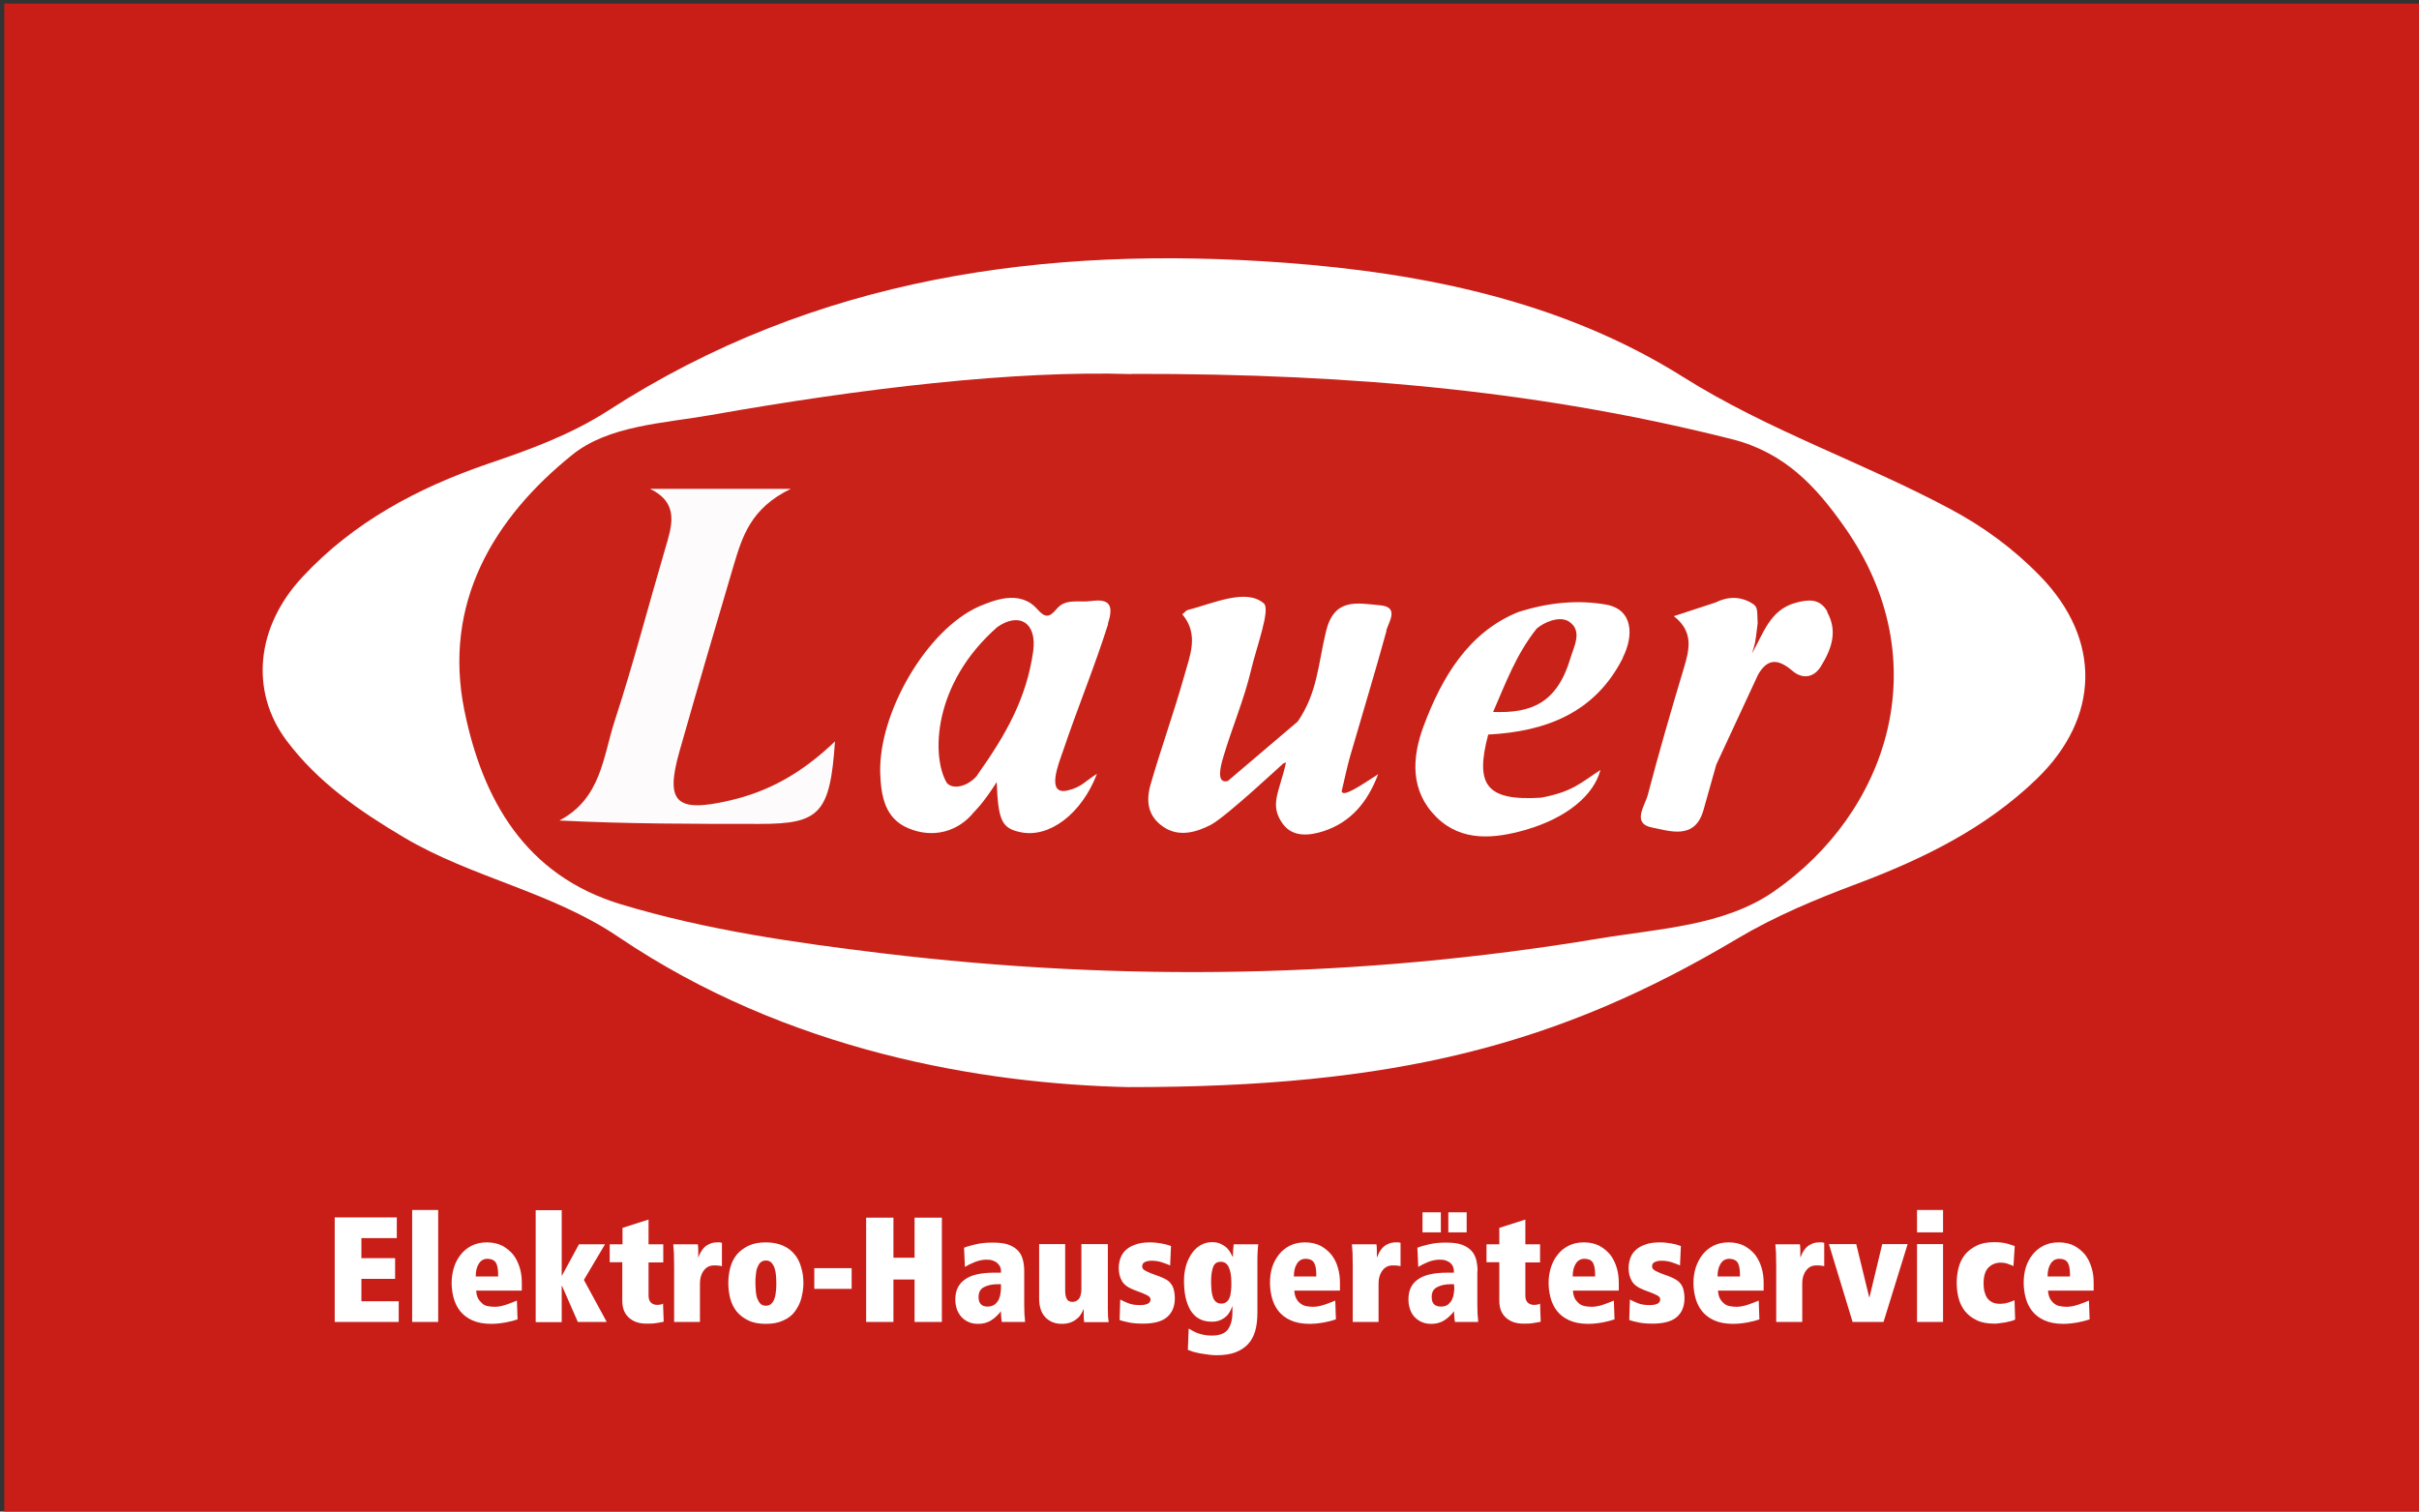 <?xml version="1.0" encoding="UTF-8"?>
<svg xmlns="http://www.w3.org/2000/svg" version="1.1" viewBox="0 0 113.39 70.87">
  <rect x="0" y="0" width="113.39" height="70.87" fill="#333333" stroke="none"/>
  <defs>
    <style>
      .cls-1 {
        fill: none;
      }

      .cls-2 {
        fill: #fff;
      }

      .cls-3 {
        fill: #c91e18;
      }

      .cls-4 {
        fill: #fdfbfc;
      }

      .cls-5 {
        fill: #c92218;
      }
    </style>
  </defs>
  <!-- Generator: Adobe Illustrator 28.6.0, SVG Export Plug-In . SVG Version: 1.2.0 Build 709)  -->
  <g>
    <g id="Ebene_1">
      <rect class="cls-3" x=".2" y=".17" width="113.39" height="70.87"/>
      <path class="cls-2" d="M98.14,60.5v-.36c0-.25-.03-.49-.1-.71-.07-.23-.17-.43-.3-.6-.14-.17-.31-.31-.51-.42-.2-.1-.44-.16-.72-.16s-.5.05-.71.15c-.2.1-.38.24-.52.42-.14.17-.25.38-.32.6-.07.23-.1.47-.1.72,0,.23.03.47.09.7.06.23.16.44.3.62.14.18.33.33.57.44.24.11.54.17.89.17.25,0,.48-.03.7-.07.21-.04.39-.09.54-.14l-.03-.88c-.15.06-.32.13-.5.19-.19.06-.36.1-.53.1-.11,0-.22-.01-.33-.03s-.2-.06-.28-.13c-.08-.06-.14-.14-.19-.23-.05-.1-.08-.22-.09-.37h2.13ZM95.98,59.84c0-.25.05-.45.15-.6.1-.15.23-.22.4-.22.19,0,.31.06.39.17.07.12.11.3.11.55v.11h-1.05ZM94.43,58.42c-.07-.03-.18-.06-.34-.11-.15-.04-.36-.07-.61-.07-.32,0-.6.05-.82.16-.22.11-.41.25-.55.42-.14.18-.24.38-.3.61-.06.23-.09.47-.09.72s.03.49.09.72c.06.23.16.43.3.61.14.17.32.31.55.42.22.11.5.16.82.16.07,0,.15,0,.25-.02.09-.01.19-.03.28-.04.1-.02.18-.04.26-.06s.15-.05.19-.07l-.03-.91s-.05.02-.09.04c-.05.02-.1.04-.16.06-.06.02-.13.03-.2.05-.08.01-.15.02-.22.02-.15,0-.27-.02-.37-.07-.1-.05-.18-.12-.24-.2-.06-.09-.1-.19-.13-.31-.03-.12-.04-.25-.04-.38,0-.34.08-.59.23-.74s.34-.23.57-.23c.13,0,.25.02.35.06.1.04.19.07.25.1l.06-.92ZM89.86,61.98h1.22v-3.65h-1.22v3.65ZM89.86,57.78h1.22v-1.05h-1.22v1.05ZM86.84,61.98h1.45l1.13-3.65h-1.19l-.6,2.5h-.01l-.61-2.5h-1.28l1.11,3.65ZM83.26,61.98h1.22v-1.81c0-.24.06-.44.18-.6.12-.16.28-.24.48-.24.07,0,.15,0,.22.01.07,0,.12.02.15.03v-1.1s-.07-.01-.1-.02c-.03,0-.06,0-.11,0-.15,0-.27.02-.37.07-.1.04-.19.1-.26.17-.07.07-.12.15-.17.23-.04.08-.07.16-.1.23h-.01c0-.1,0-.21,0-.33,0-.12-.01-.21-.02-.28h-1.15c0,.08.02.22.03.4,0,.18.01.4.01.66v2.59ZM82.67,60.5v-.36c0-.25-.03-.49-.1-.71-.07-.23-.17-.43-.3-.6-.14-.17-.31-.31-.51-.42-.2-.1-.44-.16-.72-.16s-.5.05-.71.15c-.2.1-.38.24-.52.42-.14.17-.24.38-.32.6-.07.23-.11.47-.11.72,0,.23.03.47.09.7.06.23.16.44.3.62.14.18.33.33.57.44.24.11.54.17.89.17.25,0,.48-.03.7-.07.22-.04.4-.09.54-.14l-.03-.88c-.15.06-.32.13-.5.19-.18.06-.36.1-.53.1-.11,0-.22-.01-.33-.03-.1-.02-.2-.06-.27-.13-.08-.06-.14-.14-.19-.23-.05-.1-.08-.22-.09-.37h2.13ZM80.51,59.84c0-.25.05-.45.15-.6.1-.15.23-.22.4-.22.18,0,.31.06.39.17.07.12.11.3.11.55v.11h-1.05ZM76.37,61.89s.12.04.2.06c.08.02.17.04.27.06.1.02.2.03.31.04.11,0,.21.01.3.01.52,0,.91-.1,1.15-.31.24-.21.36-.5.36-.88,0-.16-.02-.29-.05-.41-.03-.11-.08-.21-.14-.28-.06-.08-.14-.14-.22-.19-.09-.05-.19-.1-.29-.14l-.41-.15c-.14-.06-.25-.11-.31-.15-.06-.05-.1-.1-.1-.17,0-.1.04-.17.13-.21.09-.04.19-.06.31-.06.16,0,.31.02.47.07.15.05.29.1.4.15l.04-.91c-.13-.05-.28-.09-.45-.12-.17-.03-.35-.05-.53-.05-.27,0-.5.03-.68.1-.19.06-.34.15-.46.26-.12.11-.2.24-.25.38-.05.15-.08.3-.08.46,0,.23.05.44.15.61.1.18.29.31.57.42l.37.14c.15.06.25.11.31.15.06.04.08.1.08.16,0,.17-.17.26-.5.26-.22,0-.4-.03-.55-.09-.15-.06-.27-.12-.37-.17l-.03.97ZM75.88,60.5v-.36c0-.25-.03-.49-.1-.71-.07-.23-.17-.43-.3-.6-.14-.17-.31-.31-.51-.42-.2-.1-.44-.16-.72-.16s-.5.05-.71.15c-.2.1-.38.24-.52.42-.14.17-.25.38-.32.6-.07.23-.11.47-.11.72,0,.23.03.47.09.7.06.23.16.44.3.62.14.18.33.33.57.44.24.11.54.17.89.17.25,0,.48-.03.7-.07.21-.04.39-.09.54-.14l-.03-.88c-.15.06-.32.13-.5.19-.18.06-.36.1-.53.1-.11,0-.22-.01-.33-.03-.1-.02-.2-.06-.28-.13s-.14-.14-.19-.23c-.05-.1-.08-.22-.09-.37h2.13ZM73.72,59.84c0-.25.05-.45.15-.6.1-.15.23-.22.4-.22.19,0,.32.06.39.17s.11.3.11.55v.11h-1.05ZM69.68,59.18h.6v1.81c0,.34.1.6.31.79.21.19.48.28.82.28.18,0,.34,0,.48-.03.14-.02.25-.04.33-.06l-.03-.85c-.06.04-.15.06-.29.06-.11,0-.2-.03-.28-.1s-.12-.18-.12-.34v-1.55h.69v-.85h-.69v-1.16l-1.22.39v.77h-.6v.85ZM66.68,57.78h.86v-.94h-.86v.94ZM67.89,57.78h.86v-.94h-.86v.94ZM69.26,59.6c0-.19-.02-.36-.06-.52-.04-.16-.11-.31-.22-.43-.11-.12-.26-.22-.45-.29-.19-.07-.44-.1-.76-.1s-.56.03-.78.08c-.22.05-.4.1-.55.16l.04.9c.13-.08.29-.16.46-.23.18-.07.36-.11.55-.11.12,0,.22.01.31.05.08.03.15.07.2.12s.09.1.11.16.04.12.04.17v.11h-.31c-.62,0-1.08.1-1.38.32-.3.21-.44.52-.44.93,0,.18.03.34.08.48.05.14.12.26.22.36.1.1.21.18.34.23.13.06.28.08.44.08.21,0,.4-.05.56-.14.16-.09.33-.24.5-.45,0,.08,0,.17.01.25,0,.08.02.17.03.25h1.09c0-.11-.02-.23-.03-.37,0-.14-.01-.28-.01-.43v-1.58ZM68.17,60.33c0,.08,0,.18-.02.29-.01.11-.04.21-.08.3-.04.09-.11.17-.19.24s-.2.1-.34.1c-.13,0-.23-.03-.31-.1-.08-.07-.12-.18-.12-.35,0-.22.08-.37.25-.46.17-.09.38-.14.66-.14h.14v.12ZM63.4,61.98h1.22v-1.81c0-.24.06-.44.18-.6.12-.16.28-.24.48-.24.07,0,.14,0,.22.01.07,0,.12.02.15.03v-1.1s-.07-.01-.09-.02c-.03,0-.06,0-.11,0-.15,0-.27.02-.37.07-.11.04-.19.1-.26.17s-.12.15-.17.23c-.04.08-.07.16-.1.23h-.01c0-.1,0-.21,0-.33,0-.12-.01-.21-.02-.28h-1.15c0,.08.02.22.03.4,0,.18.01.4.01.66v2.59ZM62.81,60.5v-.36c0-.25-.03-.49-.1-.71-.06-.23-.17-.43-.3-.6-.14-.17-.31-.31-.51-.42-.2-.1-.44-.16-.72-.16s-.5.05-.71.15c-.2.1-.38.24-.52.42s-.25.38-.32.6c-.07.23-.1.47-.1.72,0,.23.03.47.09.7.06.23.16.44.3.62.14.18.33.33.57.44.24.11.53.17.89.17.25,0,.48-.03.7-.07s.39-.09.54-.14l-.03-.88c-.15.06-.32.13-.5.19-.19.06-.36.1-.53.1-.11,0-.22-.01-.33-.03-.1-.02-.19-.06-.28-.13-.08-.06-.14-.14-.19-.23-.05-.1-.08-.22-.09-.37h2.13ZM60.65,59.84c0-.25.05-.45.15-.6.1-.15.23-.22.4-.22.19,0,.31.06.39.17.07.12.11.3.11.55v.11h-1.05ZM55.69,63.29s.12.05.21.08c.1.03.2.05.33.08.12.02.25.04.39.06.14.02.27.03.4.03.34,0,.64-.04.88-.13.24-.09.44-.22.6-.39s.27-.38.34-.63c.07-.25.1-.53.1-.85v-2.34c0-.18,0-.34.01-.48,0-.14.02-.27.03-.38h-1.15c-.01.09-.02.19-.03.3,0,.11-.01.21-.01.29h-.01c-.04-.09-.09-.17-.14-.26-.06-.08-.12-.16-.2-.22-.08-.06-.17-.11-.27-.15-.1-.04-.22-.06-.35-.06-.21,0-.39.05-.56.15-.16.1-.3.23-.41.4-.11.17-.2.35-.26.57-.06.22-.09.44-.09.67,0,.28.02.55.07.78.05.24.13.44.23.62.11.17.24.31.41.4.17.1.38.14.61.14.22,0,.41-.06.57-.18.17-.12.29-.3.37-.54h.01v.27c0,.35-.07.61-.21.81-.14.19-.39.29-.75.29-.13,0-.25-.01-.36-.03-.11-.02-.21-.05-.3-.08-.09-.03-.17-.07-.24-.11-.07-.04-.14-.08-.19-.11l-.04,1ZM57.7,60.54c-.01.12-.03.23-.07.31-.03.09-.08.15-.15.2-.06.05-.15.07-.24.07s-.18-.03-.24-.08-.11-.12-.14-.21c-.03-.09-.06-.2-.07-.33-.01-.13-.02-.27-.02-.42,0-.27.03-.49.09-.66.06-.18.18-.26.36-.26s.3.08.38.26c.08.17.12.41.12.72,0,.15,0,.28-.02.41M52.48,61.89c.05.02.12.04.2.06.08.02.17.04.27.06.1.02.2.03.31.04.11,0,.21.01.3.01.53,0,.91-.1,1.15-.31.24-.21.36-.5.36-.88,0-.16-.02-.29-.05-.41-.03-.11-.08-.21-.14-.28-.06-.08-.13-.14-.22-.19-.09-.05-.19-.1-.3-.14l-.41-.15c-.14-.06-.25-.11-.31-.15s-.1-.1-.1-.17c0-.1.04-.17.13-.21.09-.04.19-.06.31-.06.16,0,.31.02.47.07.15.05.29.1.4.15l.04-.91c-.13-.05-.28-.09-.45-.12-.17-.03-.35-.05-.53-.05-.27,0-.49.03-.68.1-.19.06-.34.15-.46.26-.12.11-.2.24-.25.38-.05.15-.08.3-.08.46,0,.23.05.44.15.61.1.18.29.31.57.42l.37.14c.15.06.25.11.31.15.06.04.09.1.09.16,0,.17-.17.26-.5.26-.22,0-.4-.03-.55-.09-.15-.06-.28-.12-.37-.17l-.03.97ZM51.91,58.33h-1.22v2.11c0,.07,0,.14-.02.21-.01.07-.03.13-.06.19-.03.06-.08.11-.13.14-.06.04-.13.06-.21.06-.12,0-.21-.04-.26-.13-.05-.08-.08-.22-.08-.39v-2.19h-1.22v2.56c0,.2.03.38.08.52.05.15.13.27.23.37.1.1.21.17.34.22.13.05.27.07.42.07.17,0,.32-.03.44-.08.12-.05.22-.12.3-.19s.13-.15.18-.23.07-.14.09-.19h.01c0,.1,0,.21,0,.33,0,.11.01.21.02.28h1.15c0-.05-.02-.13-.03-.24,0-.11-.01-.23-.01-.36v-3.04ZM48.01,59.6c0-.19-.02-.36-.06-.52-.04-.16-.11-.31-.22-.43-.11-.12-.26-.22-.45-.29-.19-.07-.44-.1-.76-.1s-.56.03-.78.08c-.22.05-.4.1-.55.16l.04.9c.13-.08.29-.16.47-.23.18-.07.36-.11.55-.11.12,0,.22.01.31.05.08.03.15.07.2.12.05.05.09.1.12.16.03.06.04.12.04.17v.11h-.31c-.62,0-1.08.1-1.38.32-.3.21-.45.52-.45.93,0,.18.03.34.08.48.05.14.13.26.22.36.1.1.21.18.34.23.13.06.28.08.44.08.21,0,.4-.05.56-.14.16-.09.33-.24.5-.45,0,.08,0,.17.01.25,0,.08.02.17.03.25h1.09c0-.11-.02-.23-.03-.37,0-.14-.01-.28-.01-.43v-1.58ZM46.92,60.33c0,.08,0,.18-.02.29-.01.11-.04.21-.08.3-.04.09-.11.17-.19.24-.08.06-.2.1-.34.1-.13,0-.23-.03-.3-.1-.08-.07-.12-.18-.12-.35,0-.22.08-.37.25-.46.17-.09.38-.14.66-.14h.14v.12ZM42.87,61.98h1.28v-4.89h-1.28v1.88h-.99v-1.88h-1.28v4.89h1.28v-1.99h.99v1.99ZM38.17,60.43h1.75v-.97h-1.75v.97ZM35.43,59.77c.01-.13.03-.24.07-.34s.08-.18.15-.24.15-.09.25-.09.19.03.25.09c.06.06.11.14.15.24.03.1.06.21.07.34.01.13.02.26.02.39s0,.27-.02.39c-.01.13-.03.24-.07.34-.03.1-.08.18-.15.24-.06.06-.15.09-.25.09s-.19-.03-.25-.09c-.06-.06-.11-.14-.15-.24s-.06-.21-.07-.34c-.01-.13-.02-.26-.02-.39s0-.26.02-.39M34.23,60.88c.06.23.16.43.3.61.14.17.32.31.55.42.22.11.5.16.82.16s.59-.05.82-.16c.23-.1.41-.24.54-.42s.24-.38.3-.61c.06-.23.1-.47.1-.72s-.03-.49-.1-.72c-.06-.23-.16-.44-.3-.61-.14-.18-.32-.32-.54-.42-.22-.1-.5-.16-.82-.16s-.59.05-.82.16c-.22.11-.41.25-.55.42-.14.18-.24.38-.3.61-.06.23-.09.47-.09.72s.03.49.09.72M31.59,61.98h1.22v-1.81c0-.24.06-.44.18-.6.12-.16.28-.24.48-.24.07,0,.15,0,.22.01.07,0,.12.02.15.03v-1.1s-.07-.01-.09-.02c-.03,0-.06,0-.11,0-.15,0-.27.02-.37.07-.1.04-.19.1-.26.17-.07.07-.12.15-.17.23-.04.08-.08.16-.1.23h-.01c0-.1,0-.21,0-.33,0-.12-.01-.21-.02-.28h-1.15c0,.08.02.22.03.4,0,.18.01.4.01.66v2.59ZM28.57,59.18h.6v1.81c0,.34.1.6.31.79.21.19.48.28.82.28.18,0,.34,0,.48-.03.14-.02.25-.04.33-.06l-.03-.85c-.06.04-.15.06-.28.06-.11,0-.2-.03-.28-.1-.08-.07-.12-.18-.12-.34v-1.55h.69v-.85h-.69v-1.16l-1.22.39v.77h-.6v.85ZM27.09,61.98h1.35l-1.07-1.97.99-1.67h-1.22l-.8,1.47h-.01v-3.07h-1.22v5.25h1.22v-1.71h.01l.75,1.71ZM24.46,60.5v-.36c0-.25-.03-.49-.1-.71-.07-.23-.17-.43-.3-.6-.14-.17-.31-.31-.51-.42-.2-.1-.44-.16-.72-.16s-.5.05-.71.15c-.2.1-.38.24-.52.42-.14.17-.25.38-.32.6-.07.23-.11.47-.11.72,0,.23.03.47.09.7.06.23.16.44.3.62.14.18.33.33.57.44.24.11.54.17.89.17.25,0,.48-.03.7-.07s.4-.09.54-.14l-.03-.88c-.15.06-.32.13-.5.19-.18.06-.36.1-.53.1-.11,0-.22-.01-.33-.03s-.2-.06-.27-.13-.14-.14-.19-.23c-.05-.1-.08-.22-.09-.37h2.13ZM22.3,59.84c0-.25.05-.45.15-.6.1-.15.23-.22.4-.22.18,0,.31.06.39.17.07.12.11.3.11.55v.11h-1.05ZM19.32,61.98h1.22v-5.25h-1.22v5.25ZM15.7,61.98h2.99v-.97h-1.75v-1.05h1.58v-.97h-1.58v-.94h1.66v-.97h-2.91v4.89Z"/>
      <g>
        <path class="cls-2" d="M52.87,50.97c-6.82-.16-15.92-1.66-23.88-7.04-3.15-2.13-6.86-2.77-10.06-4.67-2.09-1.24-4.03-2.58-5.5-4.54-1.72-2.3-1.44-5.32.74-7.66,2.39-2.58,5.42-4.19,8.69-5.31,1.97-.67,3.88-1.36,5.65-2.5,9.7-6.27,20.48-7.76,31.74-6.93,6.56.49,13.03,1.83,18.62,5.34,4,2.52,8.42,4,12.52,6.19,1.58.84,3,1.88,4.24,3.16,2.89,2.97,2.81,6.64-.16,9.51-2.4,2.32-5.33,3.75-8.38,4.9-1.97.74-3.86,1.52-5.69,2.61-8.39,4.99-16.04,6.95-28.53,6.94"/>
        <path class="cls-5" d="M53.05,17.53c10.69-.02,19.47.88,28.13,3.06,2.49.63,3.95,2.23,5.26,4.09,4.47,6.32,2.04,13.44-3.31,17.13-2.33,1.61-5.4,1.73-8.21,2.2-11.14,1.85-22.31,2.04-33.52.69-4.14-.5-8.28-1.09-12.29-2.3-4.5-1.36-6.49-4.92-7.34-9.08-1.02-5.01,1.34-9.01,5.06-12,1.7-1.37,4.26-1.47,6.49-1.86,7.11-1.26,14.26-2.1,19.72-1.92"/>
        <path class="cls-4" d="M39.14,34.76c-.23,3.39-.72,3.87-3.53,3.87-3.12,0-6.23,0-9.39-.16,1.97-1.03,2.05-3.02,2.6-4.69.87-2.66,1.57-5.37,2.36-8.05.31-1.06.69-2.13-.71-2.81h6.6c-1.89.91-2.28,2.26-2.68,3.59-.86,2.9-1.71,5.8-2.54,8.72-.68,2.39-.16,2.88,2.32,2.31,1.81-.41,3.39-1.26,4.97-2.78"/>
        <path class="cls-2" d="M85.66,28.68c-.35-.63-.89-.58-1.48-.42-1.23.33-1.52,1.46-2.06,2.38h0c.16-.5.15-.42.27-1.42-.03-.62.02-.76-.26-.93-.55-.34-1.14-.33-1.72-.04-.59.19-1.17.38-1.95.64.95.74.73,1.58.46,2.47-.59,1.96-1.16,3.93-1.68,5.91-.13.5-.77,1.34.2,1.53.83.16,2.01.6,2.41-.82.2-.71.4-1.42.6-2.13.65-1.41,1.31-2.81,1.96-4.22.47-.82.99-.71,1.63-.16.45.37.97.32,1.31-.22.49-.8.81-1.63.3-2.55"/>
        <path class="cls-2" d="M64.98,29.57c.11-.4.63-1.11-.28-1.19-1.1-.1-2.17-.37-2.55,1.25-.37,1.55-.4,2.86-1.32,4.2l-3.28,2.79c-.55.14-.34-.69-.21-1.12.4-1.36.97-2.68,1.3-4.07.25-1.08.93-2.86.6-3.14-.83-.72-2.36,0-3.56.31-.09.02-.15.12-.26.2.81.97.34,1.97.08,2.93-.48,1.7-1.08,3.36-1.57,5.06-.21.74-.15,1.46.59,1.97.73.51,1.57.26,2.24-.09.71-.37,3.39-2.88,3.4-2.88h0l.12-.04c-.3,1.39-.81,1.98-.14,2.89.47.63,1.25.54,1.9.33,1.28-.42,2.06-1.35,2.56-2.67-.89.58-1.65,1.09-1.71.8.13-.54.24-1.09.39-1.62.57-1.97,1.17-3.93,1.71-5.9"/>
        <path class="cls-2" d="M45.83,36.32c-.3.43-1.06.78-1.44.4-.74-1.21-.69-4.65,2.36-7.32,1.01-.71,1.87-.22,1.68,1.14-.31,2.2-1.28,3.91-2.6,5.77M51.93,29.26c.26-.82.15-1.21-.78-1.08-.55.08-1.19-.14-1.61.36-.34.4-.53.46-.91.03-.85-.98-2.15-.37-2.73-.14-2.47,1.09-4.73,5.01-4.64,7.83.04,1.07.22,2.11,1.31,2.57,1.17.5,2.35.16,3.08-.75,0,0,.43-.4,1.07-1.41.07,1.82.24,2.17,1.13,2.35,1.34.28,2.86-.87,3.57-2.74-.53.33-.73.63-1.37.78-1.05.25-.41-1.3-.22-1.85.69-2.05,1.47-3.92,2.11-5.94"/>
        <path class="cls-2" d="M72,29.5c.36-.33,1.11-.64,1.54-.36.66.43.24,1.16.07,1.73-.63,2.11-1.85,2.58-3.62,2.51.6-1.38,1.07-2.67,2.02-3.88M76.07,30.83c.52-1.03.48-2.25-.77-2.48-1.35-.24-2.74-.1-4.14.35-2.34.95-3.58,3.08-4.42,5.32-.57,1.52-.64,3.07.59,4.29,1.19,1.18,2.74,1.01,4.18.6,1.93-.56,3.2-1.62,3.51-2.81-.92.6-1.3,1.02-2.78,1.3-2.57.16-3.11-.59-2.48-2.96,2.71-.14,5.01-1.02,6.31-3.59"/>
      </g>
      <rect class="cls-1" x=".14" y=".12" width="113.39" height="51.02"/>
    </g>
  </g>
</svg>